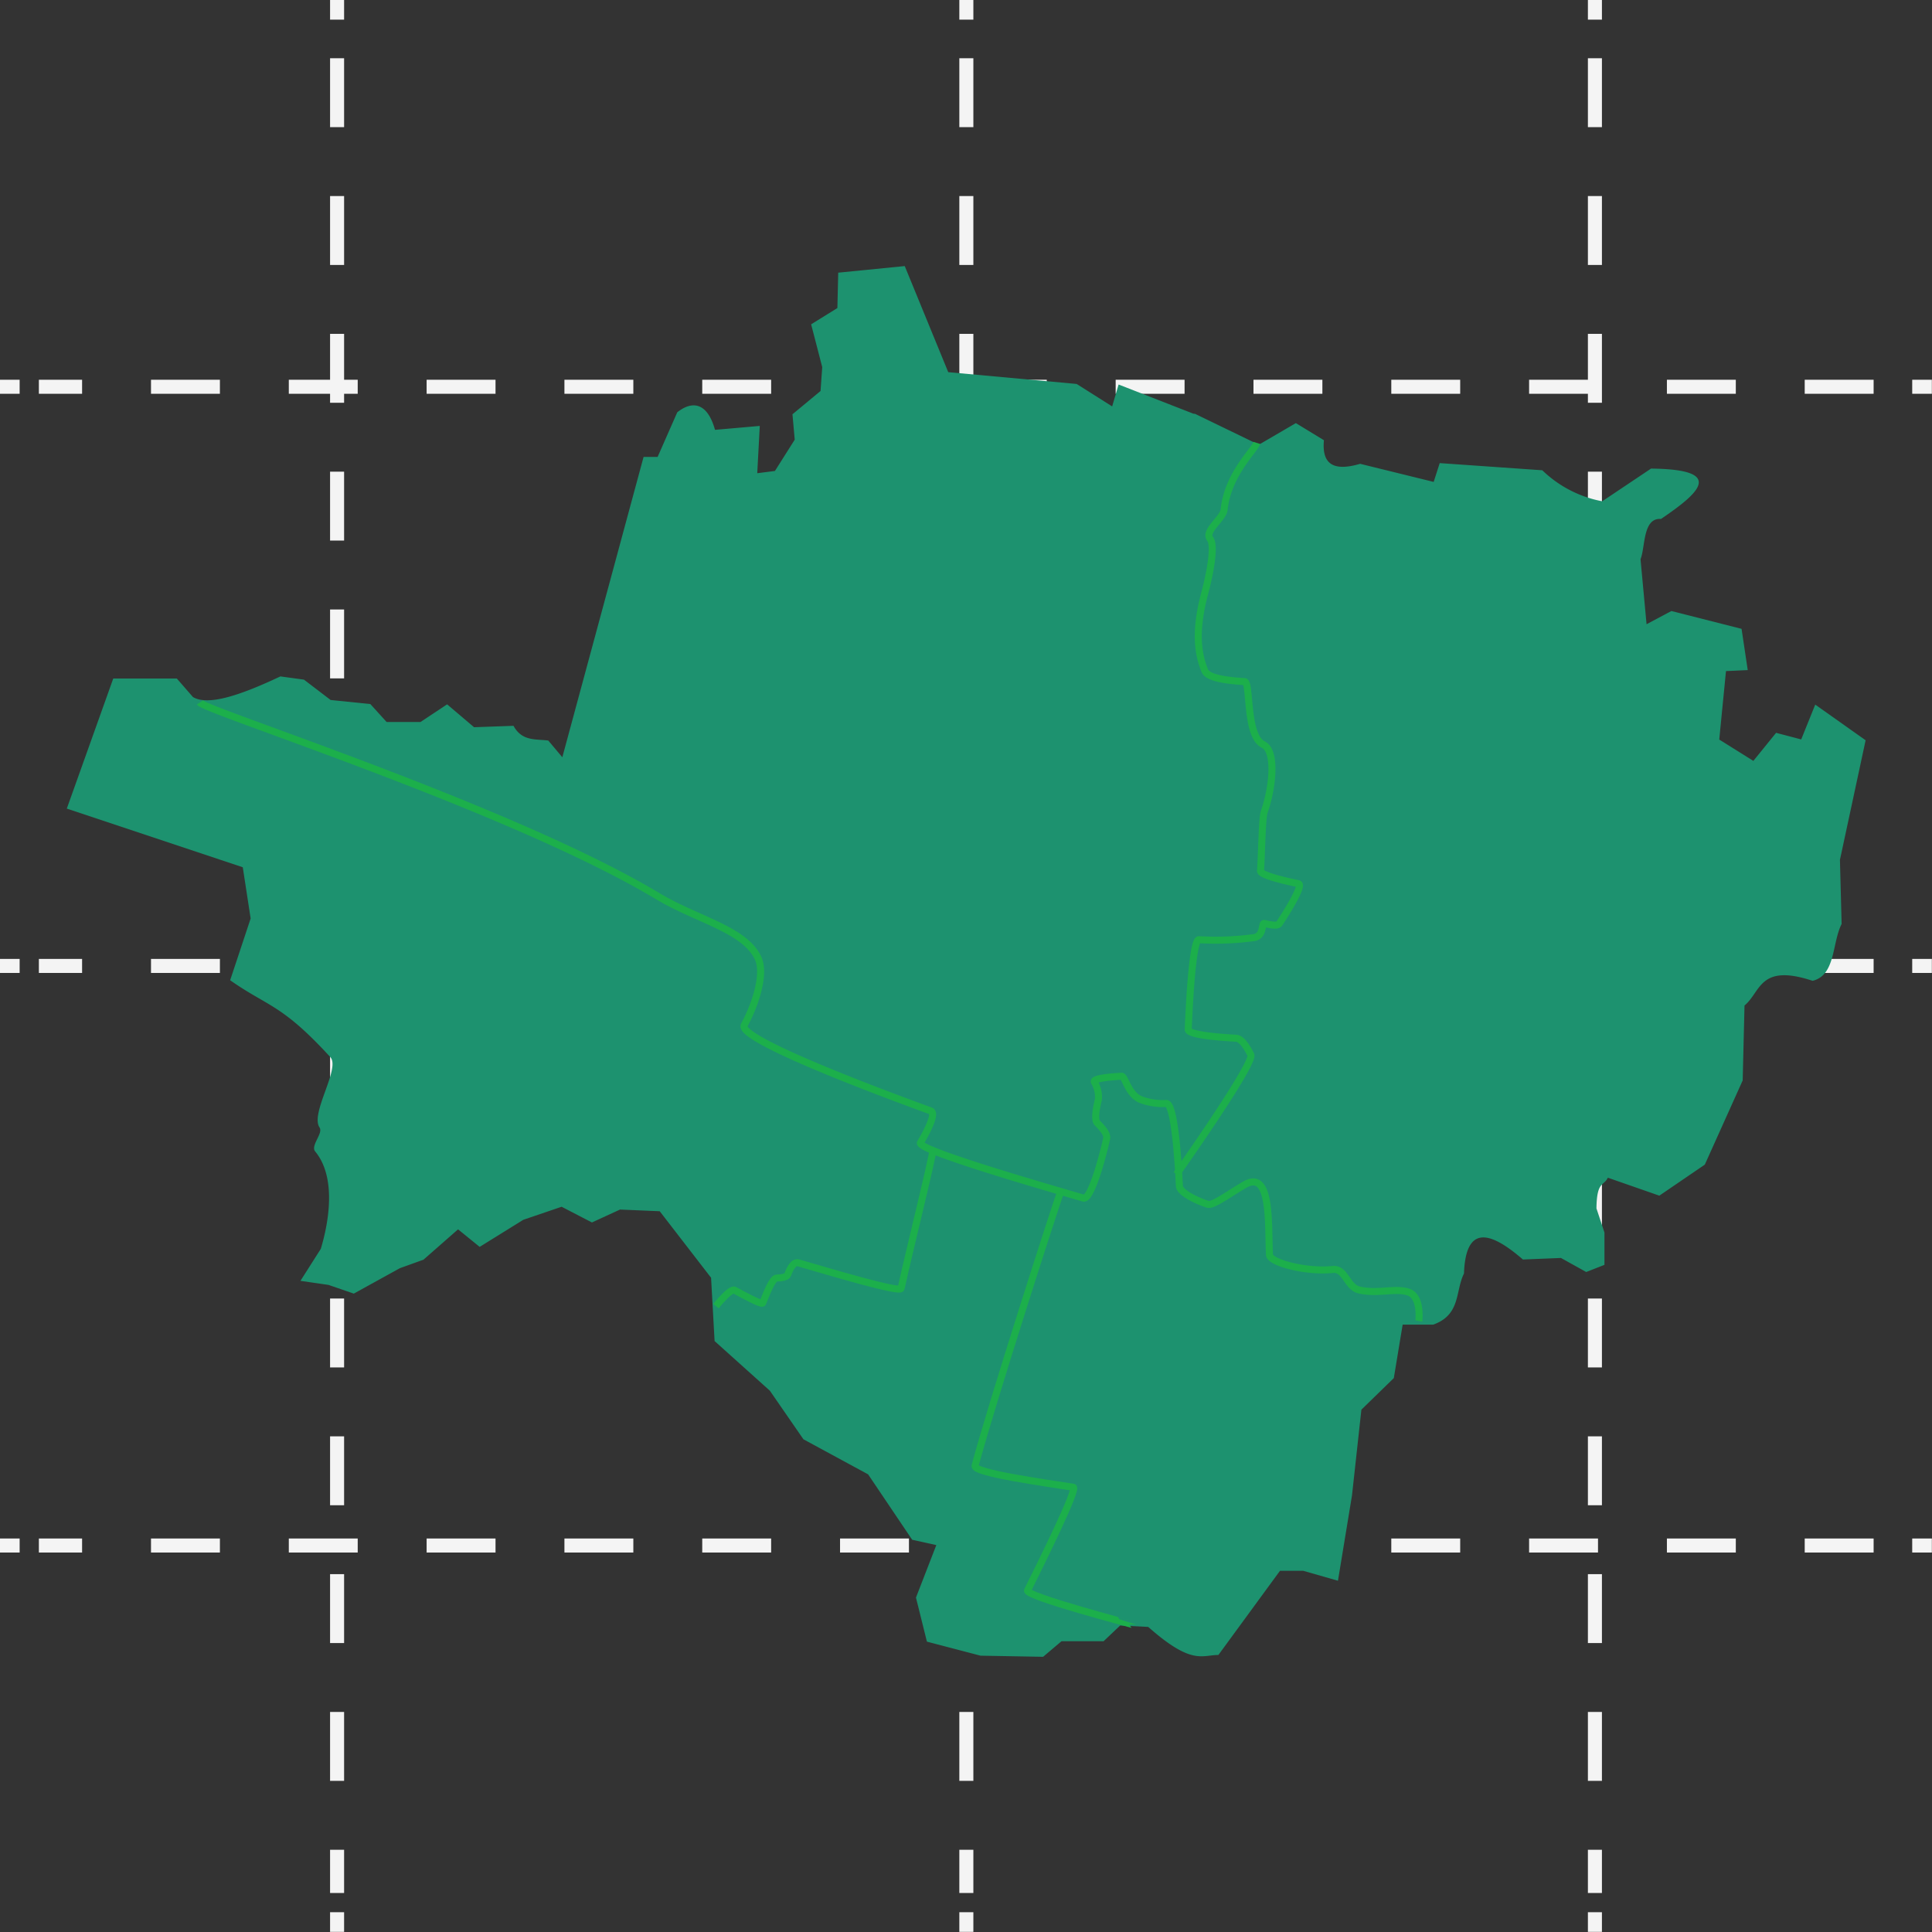 <svg id="Layer_1" data-name="Layer 1" xmlns="http://www.w3.org/2000/svg" viewBox="0 0 137.67 137.67"><rect x="0" y="0" width="137.67" height="137.67" fill="#333333" stroke="none"/><defs><style>.cls-1,.cls-2,.cls-4{fill:none;}.cls-1,.cls-2{stroke:#f4f4f4;stroke-miterlimit:10;}.cls-2{stroke-dasharray:4.91 4.91;}.cls-3{fill:#1d926f;}.cls-4{stroke:#1caf4b;stroke-width:0.5px;}</style></defs><title>Solo_Map</title><path class="cls-1" d="M25.16,1.44v1.4" transform="translate(-1.14 -1.44)"/><path class="cls-2" d="M25.16,5.59V136.33" transform="translate(-1.14 -1.44)"/><path class="cls-1" d="M25.16,137.7v1.4" transform="translate(-1.14 -1.44)"/><path class="cls-1" d="M70,1.44v1.4" transform="translate(-1.14 -1.44)"/><path class="cls-2" d="M70,5.59V136.33" transform="translate(-1.14 -1.44)"/><path class="cls-1" d="M70,137.7v1.4" transform="translate(-1.14 -1.44)"/><path class="cls-1" d="M114.79,1.44v1.4" transform="translate(-1.14 -1.44)"/><path class="cls-2" d="M114.79,5.59V136.33" transform="translate(-1.14 -1.44)"/><path class="cls-1" d="M114.79,137.7v1.4" transform="translate(-1.14 -1.44)"/><path class="cls-1" d="M138.8,70.27h-1.4" transform="translate(-1.14 -1.44)"/><path class="cls-2" d="M134.65,70.27H3.91" transform="translate(-1.14 -1.44)"/><path class="cls-1" d="M2.54,70.27H1.14" transform="translate(-1.14 -1.44)"/><path class="cls-1" d="M138.8,111.57h-1.4" transform="translate(-1.14 -1.44)"/><path class="cls-2" d="M134.65,111.57H3.91" transform="translate(-1.14 -1.44)"/><path class="cls-1" d="M2.54,111.57H1.14" transform="translate(-1.14 -1.44)"/><path class="cls-1" d="M138.8,29h-1.4" transform="translate(-1.14 -1.44)"/><path class="cls-2" d="M134.65,29H3.91" transform="translate(-1.14 -1.44)"/><path class="cls-1" d="M2.54,29H1.14" transform="translate(-1.14 -1.44)"/><path id="path154-3-8" class="cls-3" d="M86.3,30.93l4.54,2.2,2.64-1.54,2,1.22c-.14,1.49.45,2.31,2.58,1.68l5.24,1.29.43-1.34,7.31.51a8.37,8.37,0,0,0,4.27,2.21l3.48-2.33c5.36.06,3.43,1.74.71,3.59-1.31-.1-1.11,2-1.46,2.87l.43,4.63,1.77-.94,5,1.27.44,2.94-1.55.07-.48,4.88,2.43,1.52,1.62-2,1.79.47,1-2.48,3.59,2.54-1.83,8.52.12,4.57c-.69,1.35-.42,3.66-2.07,4.05-3.81-1.26-3.68.8-4.85,1.76l-.13,5.34-2.7,6-3.24,2.21-3.67-1.28c-.29.62-.79.22-.81,2.19l.57,1.72v2.3l-1.3.51-1.8-1-2.71.11c-2.4-2.08-4.08-2.43-4.2,1-.63,1.25-.21,2.93-2.19,3.64l-2.18,0-.63,3.81-2.31,2.25L97.48,108l-1,6.08L94,113.37l-1.65,0-4.39,6c-1.19,0-1.89.75-5-2l-2-.1-1.18,1.12-3,0-1.31,1.11-4.46-.08-3.82-1-.78-3.14,1.45-3.74-1.72-.38L63,106.5,58.39,104,56,100.54,52.06,97l-.25-4.51-3.66-4.74-2.83-.12-2,.92-2.16-1.12-2.73.93-3.11,1.93-1.54-1.25L31.32,91.2l-1.69.61-3.28,1.81L24.55,93l-2-.29L24,90.43c.6-2,1.1-5.12-.4-6.94-.35-.42.59-1.29.31-1.71-.68-1,1.49-4.19.78-5-3.49-3.81-4.41-3.57-7.15-5.49L19,66.89l-.56-3.65L5.9,59.06l3.31-9.27h4.53l1.15,1.32c1.11.66,3.47-.17,6.23-1.47l1.68.23,1.9,1.45,2.83.29,1.16,1.28,2.41,0L33,51.63l1.92,1.63,2.81-.1c.61,1.12,1.59.93,2.48,1.05l1,1.19L47,34h1l1.4-3.18c1-.8,2.12-.79,2.69,1.25l3.19-.28-.18,3.37L56.36,35l1.41-2.23-.16-1.81,2-1.66.12-1.7-.79-3.05,1.87-1.16.06-2.52,4.74-.47,3.1,7.56,6.65.61,2.5.23,2.53,1.6.46-1.56,5.33,2.08" transform="translate(-1.14 -1.44)"/><path id="path3762" class="cls-4" d="M15.38,51.5c.38.59,22.2,7.54,32.63,13.8,2.82,1.69,6.22,2.37,7.16,4.44.5,1.11-.19,3.27-1,4.75-.51,1,9.83,4.85,13.29,6.11.41.15-.19,1.35-.73,2.27-.29.49,8.38,3,11.6,3.94C78.86,87,79.68,84,80,82.56c.06-.29-.29-.73-.67-1.1-.21-.21-.09-1,.08-1.67a2.1,2.1,0,0,0-.29-1.25c-.12-.24,1-.36,1.94-.41.26,0,.43,1.23,1.33,1.65a4.39,4.39,0,0,0,1.86.29c.56,0,.83,3.79.93,5.87,0,.44,1.07,1,2,1.31.37.15,1.54-.75,2.67-1.4,1.91-1.09,1.64,2.82,1.75,5,0,.55,2.59,1.25,4.51,1.05.91-.09,1,1.25,1.88,1.46,1.33.31,2.61-.17,3.53.16s.73,2,.72,2.05" transform="translate(-1.14 -1.44)"/><path id="path3764" class="cls-4" d="M67.61,83.42c0,.45-1.74,7.43-2.26,9.83-.07.33-5.11-1.18-7.31-1.82-.35-.1-.61.4-.77.84-.07.18-.45.23-.78.24s-.76,1.19-1,1.78c-.06.14-1.26-.51-2-.91-.3-.17-1.33,1.13-1.33,1.13" transform="translate(-1.14 -1.44)"/><path id="path3766" class="cls-4" d="M76.71,86.39c-.32.83-4.93,15.14-6.09,19.5-.14.51,5,1.21,7,1.53.36.06-2.31,5.44-3.26,7.35-.2.41,7.48,2.42,7.48,2.43" transform="translate(-1.14 -1.44)"/><path id="path3768" class="cls-4" d="M90.7,33c-.16.52-2.07,2.23-2.33,4.75-.07.66-1.44,1.52-1,2.09S87.18,43,87,43.66c-.74,2.74-.51,4.37,0,5.59.24.54,1.71.69,2.82.76.46,0,.06,3.85,1.33,4.48,1,.49.63,3.25.08,4.79-.16.45-.18,2.95-.27,4.22,0,.3,1.64.69,2.7.91.38.08-.72,1.87-1.35,2.83-.12.18-.46.15-1.09,0-.19,0,0,.81-.65,1a20.11,20.11,0,0,1-4,.16c-.44,0-.68,4.4-.76,6.4,0,.36,1.92.54,3.38.62.4,0,.78.58,1.08,1.18s-5.29,8.51-5.29,8.51" transform="translate(-1.14 -1.44)"/></svg>